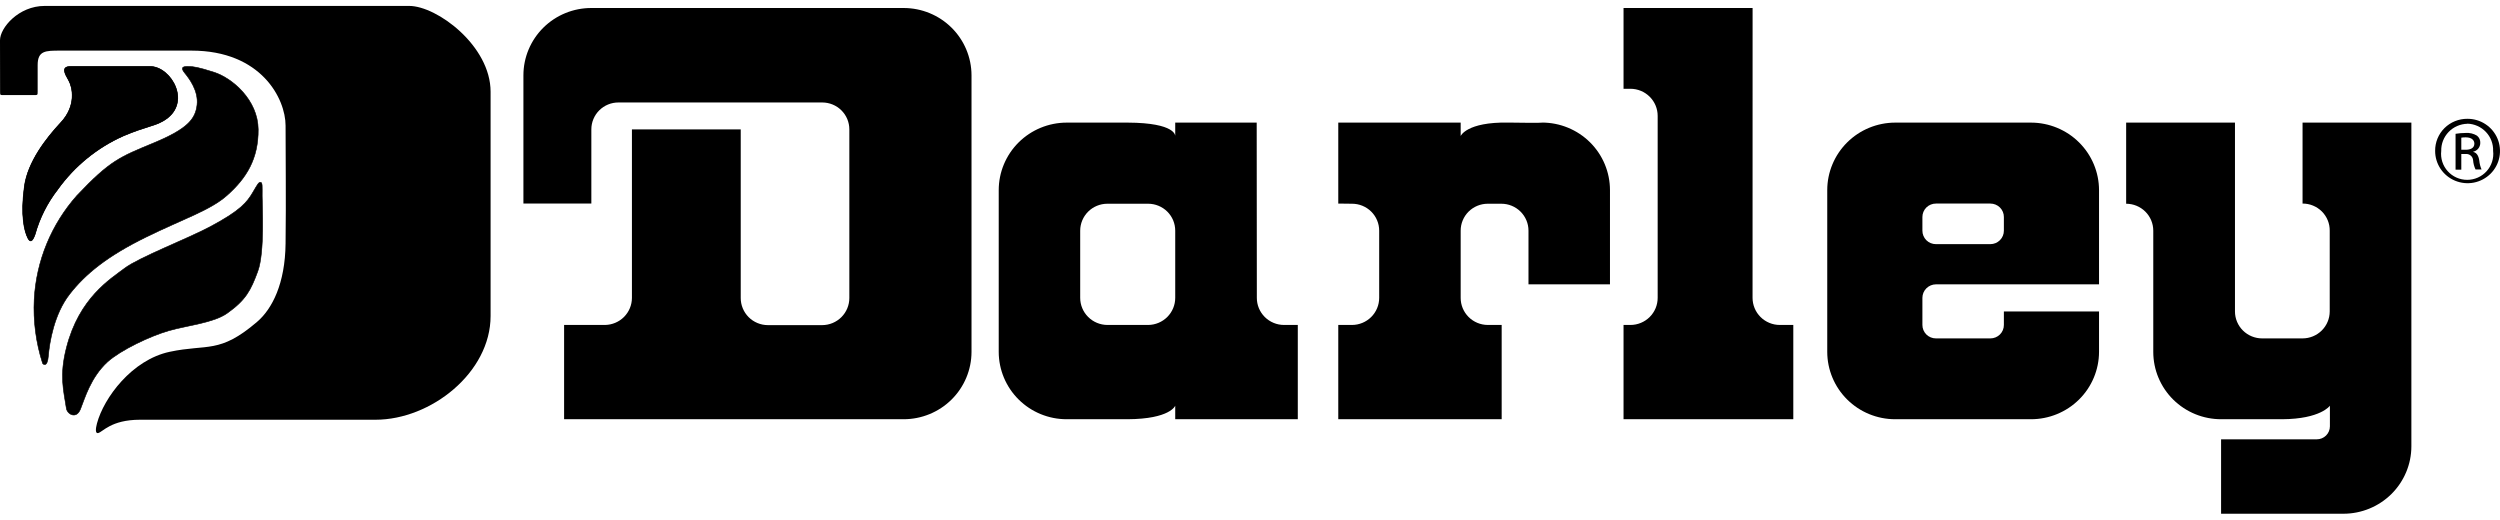 <svg xmlns="http://www.w3.org/2000/svg" width="178" height="37" viewBox="0 0 178 37" fill="none"><path fill-rule="evenodd" clip-rule="evenodd" d="M149.451 20.245H137.842C137.586 20.246 137.34 20.347 137.159 20.527C136.978 20.707 136.876 20.95 136.875 21.205V23.137C136.875 23.263 136.899 23.388 136.948 23.505C136.996 23.621 137.068 23.727 137.157 23.816C137.247 23.905 137.354 23.975 137.472 24.023C137.589 24.071 137.715 24.095 137.842 24.094H141.713C141.839 24.095 141.965 24.07 142.082 24.022C142.199 23.974 142.306 23.904 142.395 23.815C142.485 23.726 142.556 23.62 142.604 23.504C142.652 23.388 142.677 23.263 142.676 23.137V22.177H149.451V25.054C149.448 26.328 148.936 27.547 148.028 28.446C147.12 29.345 145.889 29.849 144.607 29.849H134.935C133.654 29.849 132.425 29.344 131.519 28.445C130.612 27.546 130.102 26.326 130.1 25.054V13.537C130.101 12.263 130.611 11.042 131.517 10.141C132.423 9.24 133.652 8.733 134.935 8.73H144.607C145.891 8.732 147.123 9.239 148.031 10.141C148.939 11.042 149.449 12.265 149.451 13.54V20.245ZM136.875 16.423C136.874 16.549 136.899 16.674 136.947 16.791C136.995 16.908 137.066 17.014 137.156 17.104C137.246 17.193 137.353 17.264 137.471 17.312C137.589 17.36 137.715 17.384 137.842 17.383H141.713C141.84 17.383 141.965 17.358 142.082 17.31C142.199 17.262 142.306 17.191 142.395 17.102C142.485 17.012 142.556 16.907 142.604 16.79C142.652 16.674 142.677 16.549 142.676 16.423V15.451C142.677 15.325 142.652 15.2 142.604 15.084C142.556 14.968 142.485 14.862 142.395 14.773C142.306 14.684 142.199 14.614 142.082 14.566C141.965 14.518 141.839 14.493 141.713 14.494H137.842C137.715 14.493 137.589 14.517 137.472 14.565C137.354 14.613 137.247 14.683 137.157 14.772C137.068 14.861 136.996 14.967 136.948 15.083C136.899 15.2 136.875 15.325 136.875 15.451V16.423Z" fill="black"></path><path fill-rule="evenodd" clip-rule="evenodd" d="M89.487 21.205C89.486 21.458 89.535 21.709 89.632 21.943C89.729 22.177 89.872 22.39 90.052 22.57C90.231 22.749 90.445 22.892 90.681 22.989C90.916 23.087 91.168 23.137 91.424 23.137H92.403V29.849H83.676V28.888C83.676 28.888 83.319 29.833 80.288 29.849H75.944C74.662 29.849 73.434 29.344 72.527 28.445C71.621 27.546 71.111 26.326 71.109 25.054V13.537C71.11 12.263 71.619 11.042 72.525 10.141C73.432 9.24 74.661 8.733 75.944 8.73H80.298C83.75 8.746 83.676 9.684 83.676 9.684V8.73H89.477L89.487 21.205ZM83.676 16.423C83.676 16.171 83.626 15.922 83.53 15.689C83.433 15.456 83.29 15.245 83.111 15.066C82.932 14.888 82.719 14.747 82.484 14.651C82.25 14.555 81.999 14.505 81.745 14.506H78.838C78.327 14.508 77.837 14.71 77.476 15.069C77.115 15.429 76.911 15.915 76.91 16.423V21.205C76.91 21.716 77.114 22.206 77.477 22.568C77.84 22.93 78.333 23.135 78.847 23.137H81.754C82.266 23.132 82.756 22.925 83.115 22.564C83.475 22.202 83.677 21.713 83.676 21.205V16.423Z" fill="black"></path><path fill-rule="evenodd" clip-rule="evenodd" d="M52.74 9.213H44.993V21.214C44.991 21.72 44.789 22.205 44.431 22.565C44.073 22.924 43.587 23.13 43.077 23.137H40.164V29.849H64.337C65.618 29.849 66.847 29.344 67.754 28.445C68.66 27.546 69.17 26.326 69.172 25.054V5.361C69.169 4.09 68.66 2.873 67.755 1.974C66.85 1.076 65.623 0.571 64.343 0.57H42.104C41.47 0.569 40.841 0.692 40.254 0.933C39.667 1.173 39.134 1.526 38.685 1.971C38.236 2.417 37.879 2.945 37.636 3.527C37.392 4.11 37.267 4.734 37.267 5.364V14.494H42.104V9.213C42.103 8.961 42.153 8.712 42.25 8.479C42.346 8.246 42.489 8.034 42.668 7.856C42.847 7.678 43.061 7.537 43.295 7.44C43.53 7.344 43.781 7.295 44.035 7.296H58.542C58.796 7.296 59.047 7.345 59.281 7.441C59.516 7.537 59.729 7.679 59.908 7.857C60.087 8.035 60.23 8.246 60.327 8.479C60.423 8.712 60.473 8.961 60.473 9.213V21.214C60.474 21.725 60.272 22.215 59.91 22.578C59.548 22.941 59.056 23.146 58.542 23.149H54.671C54.416 23.148 54.164 23.097 53.929 22.999C53.694 22.901 53.481 22.759 53.302 22.579C53.123 22.399 52.981 22.186 52.885 21.952C52.788 21.718 52.739 21.467 52.74 21.214V9.213Z" fill="black"></path><path fill-rule="evenodd" clip-rule="evenodd" d="M95.285 14.494V8.73H104V9.684C104 9.684 104.415 8.678 107.387 8.727C109.9 8.767 109.792 8.727 109.792 8.727C110.428 8.727 111.057 8.852 111.644 9.094C112.231 9.336 112.765 9.69 113.214 10.137C113.663 10.584 114.019 11.114 114.262 11.697C114.505 12.28 114.63 12.905 114.63 13.537V20.245H108.828V16.423C108.828 16.17 108.778 15.92 108.68 15.687C108.583 15.454 108.439 15.242 108.259 15.064C108.079 14.886 107.865 14.745 107.63 14.649C107.394 14.553 107.142 14.505 106.888 14.506H105.93C105.677 14.505 105.425 14.555 105.191 14.651C104.957 14.747 104.744 14.888 104.564 15.066C104.385 15.245 104.243 15.456 104.146 15.689C104.049 15.922 103.999 16.171 104 16.423V21.205C103.998 21.715 104.2 22.205 104.562 22.568C104.924 22.93 105.416 23.135 105.93 23.137H106.919V29.848H95.285V23.137H96.261C96.776 23.136 97.269 22.931 97.632 22.569C97.995 22.206 98.199 21.716 98.198 21.205V16.423C98.198 16.171 98.148 15.921 98.05 15.688C97.953 15.455 97.81 15.243 97.63 15.065C97.45 14.887 97.237 14.746 97.002 14.65C96.767 14.554 96.515 14.505 96.261 14.506L95.285 14.494Z" fill="black"></path><path fill-rule="evenodd" clip-rule="evenodd" d="M124.782 21.205C124.782 21.458 124.832 21.709 124.929 21.943C125.026 22.178 125.169 22.39 125.349 22.57C125.529 22.749 125.743 22.892 125.979 22.989C126.214 23.087 126.467 23.137 126.722 23.137H127.683V29.848H115.596V23.137H116.089C116.604 23.136 117.097 22.931 117.46 22.569C117.823 22.207 118.027 21.716 118.026 21.205V8.253C118.027 7.742 117.823 7.251 117.46 6.889C117.097 6.527 116.604 6.322 116.089 6.321H115.596V0.57H124.785L124.782 21.205Z" fill="black"></path><path fill-rule="evenodd" clip-rule="evenodd" d="M151.382 8.73H159.13V22.177C159.13 22.685 159.334 23.172 159.696 23.532C160.058 23.891 160.549 24.093 161.06 24.094H163.942C164.455 24.093 164.946 23.891 165.308 23.532C165.67 23.173 165.875 22.686 165.876 22.177V16.423C165.879 16.17 165.831 15.918 165.734 15.684C165.638 15.449 165.496 15.236 165.316 15.056C165.136 14.877 164.922 14.735 164.686 14.638C164.45 14.541 164.198 14.492 163.942 14.494V8.73H171.69V31.784C171.687 33.057 171.175 34.276 170.268 35.175C169.361 36.073 168.131 36.578 166.849 36.578H158.141V31.279H164.959C165.206 31.279 165.442 31.182 165.616 31.009C165.791 30.836 165.889 30.601 165.889 30.356V28.888C165.889 28.888 165.232 29.833 162.498 29.849C161.504 29.849 158.16 29.849 158.16 29.849C157.524 29.851 156.894 29.729 156.306 29.489C155.718 29.249 155.184 28.896 154.733 28.451C154.283 28.005 153.926 27.476 153.682 26.893C153.438 26.31 153.313 25.685 153.313 25.054V16.423C153.313 15.915 153.109 15.427 152.747 15.067C152.385 14.708 151.894 14.506 151.382 14.506" fill="black"></path><path fill-rule="evenodd" clip-rule="evenodd" d="M0 2.865C0 1.982 1.32 0.422 3.183 0.422H29.132C31.115 0.422 34.93 3.262 34.93 6.53V22.5C34.93 26.519 30.694 29.885 26.736 29.885H9.97C7.884 29.885 7.305 30.778 6.976 30.836C6.781 30.87 6.803 30.529 6.905 30.144C7.394 28.328 9.384 25.623 12.083 25.048C14.783 24.473 15.62 25.214 18.3 22.919C19.382 21.996 20.302 20.192 20.333 17.337C20.373 14.06 20.333 11.564 20.333 8.942C20.333 7.038 18.61 3.604 13.636 3.604H4.283C3.242 3.604 2.681 3.604 2.681 4.634V6.521C2.681 6.77 2.681 6.77 2.408 6.77H0.257C0.006 6.77 0.006 6.77 0.006 6.521L0 2.865Z" fill="black"></path><path fill-rule="evenodd" clip-rule="evenodd" d="M5.036 4.73C4.308 4.73 4.621 5.256 4.89 5.73C5.16 6.204 5.461 7.521 4.32 8.733C3.282 9.844 1.974 11.53 1.735 13.269C1.447 15.361 1.735 16.469 1.974 16.943C2.114 17.22 2.284 17.312 2.504 16.678C2.826 15.523 3.371 14.442 4.109 13.493C5.296 11.833 6.907 10.517 8.777 9.681C10.391 8.998 10.912 9.01 11.597 8.626C13.751 7.407 12.201 4.73 10.689 4.73H5.036Z" fill="black"></path><path d="M5.036 4.73C4.308 4.73 4.621 5.256 4.89 5.73C5.16 6.204 5.461 7.521 4.32 8.733C3.282 9.844 1.974 11.53 1.735 13.269C1.447 15.361 1.735 16.469 1.974 16.943C2.114 17.22 2.284 17.312 2.504 16.678C2.826 15.523 3.371 14.442 4.109 13.493C5.296 11.833 6.907 10.517 8.777 9.681C10.391 8.998 10.912 9.01 11.597 8.626C13.751 7.407 12.201 4.73 10.689 4.73H5.036Z" fill="black" stroke="black" stroke-width="0.04"></path><path fill-rule="evenodd" clip-rule="evenodd" d="M13.36 4.73C12.942 4.73 12.874 4.856 13.165 5.213C13.456 5.57 14.144 6.459 14.03 7.468C13.915 8.478 13.354 9.176 10.955 10.173C8.557 11.17 7.856 11.404 5.476 13.924C3.654 15.976 2.583 18.578 2.436 21.309C2.358 22.851 2.56 24.393 3.031 25.864C3.031 25.897 3.372 26.254 3.446 25.325C3.521 24.396 3.846 22.368 4.959 20.943C6.071 19.518 7.611 18.251 10.385 16.888C13.016 15.595 14.969 14.977 16.162 13.912C17.553 12.681 18.402 11.3 18.384 9.213C18.365 7.127 16.546 5.558 15.223 5.139C14.098 4.782 13.769 4.73 13.36 4.73Z" fill="black"></path><path d="M13.36 4.73C12.942 4.73 12.874 4.856 13.165 5.213C13.456 5.57 14.144 6.459 14.03 7.468C13.915 8.478 13.354 9.176 10.955 10.173C8.557 11.17 7.856 11.404 5.476 13.924C3.654 15.976 2.583 18.578 2.436 21.309C2.358 22.851 2.56 24.393 3.031 25.864C3.031 25.897 3.372 26.254 3.446 25.325C3.521 24.396 3.846 22.368 4.959 20.943C6.071 19.518 7.611 18.251 10.385 16.888C13.016 15.595 14.969 14.977 16.162 13.912C17.553 12.681 18.402 11.3 18.384 9.213C18.365 7.127 16.546 5.558 15.223 5.139C14.098 4.782 13.769 4.73 13.36 4.73Z" stroke="black" stroke-width="0.04"></path><path fill-rule="evenodd" clip-rule="evenodd" d="M18.012 13.678C17.594 14.395 17.126 14.998 14.913 16.168C13.332 17.005 9.874 18.34 8.879 19.097C7.884 19.854 5.634 21.196 4.726 24.774C4.224 26.75 4.525 27.781 4.726 29.082C4.788 29.476 5.426 29.882 5.73 29.128C6.034 28.375 6.446 26.879 7.649 25.771C8.578 24.928 10.692 23.925 12.031 23.543C13.37 23.162 15.179 22.993 16.159 22.313C17.513 21.356 17.857 20.663 18.356 19.312C18.855 17.962 18.666 14.626 18.666 13.946C18.666 13.266 18.694 12.998 18.554 12.98C18.415 12.961 18.337 13.13 18.012 13.678Z" fill="black"></path><path d="M18.012 13.678C17.594 14.395 17.126 14.998 14.913 16.168C13.332 17.005 9.874 18.34 8.879 19.097C7.884 19.854 5.634 21.196 4.726 24.774C4.224 26.75 4.525 27.781 4.726 29.082C4.788 29.476 5.426 29.882 5.73 29.128C6.034 28.375 6.446 26.879 7.649 25.771C8.578 24.928 10.692 23.925 12.031 23.543C13.37 23.162 15.179 22.993 16.159 22.313C17.513 21.356 17.857 20.663 18.356 19.312C18.855 17.962 18.666 14.626 18.666 13.946C18.666 13.266 18.694 12.998 18.554 12.98C18.415 12.961 18.337 13.13 18.012 13.678Z" stroke="black" stroke-width="0.04"></path><path fill-rule="evenodd" clip-rule="evenodd" d="M175.245 10.663H175.555C175.893 10.663 176.175 10.543 176.175 10.229C176.175 10.004 176.01 9.779 175.555 9.779C175.451 9.779 175.347 9.786 175.245 9.801V10.663ZM175.245 12.078H174.836V9.527C175.075 9.487 175.318 9.467 175.561 9.466C175.841 9.445 176.121 9.513 176.361 9.659C176.44 9.721 176.503 9.802 176.544 9.893C176.585 9.985 176.603 10.085 176.596 10.186C176.594 10.329 176.543 10.468 176.452 10.58C176.361 10.691 176.235 10.769 176.094 10.801V10.819C176.32 10.863 176.472 11.066 176.525 11.435C176.545 11.652 176.599 11.865 176.686 12.066H176.258C176.161 11.861 176.102 11.639 176.085 11.413C176.081 11.347 176.063 11.282 176.032 11.223C176.001 11.163 175.959 11.111 175.906 11.069C175.854 11.027 175.794 10.996 175.729 10.979C175.664 10.961 175.596 10.957 175.53 10.967H175.245V12.078ZM175.676 8.813C175.426 8.818 175.179 8.873 174.95 8.973C174.721 9.073 174.514 9.216 174.342 9.396C174.169 9.576 174.034 9.787 173.943 10.019C173.853 10.25 173.81 10.497 173.816 10.746C173.786 11.004 173.811 11.266 173.89 11.515C173.969 11.763 174.1 11.992 174.275 12.186C174.449 12.381 174.663 12.537 174.902 12.643C175.142 12.75 175.401 12.805 175.663 12.805C175.926 12.805 176.185 12.75 176.424 12.643C176.663 12.537 176.877 12.381 177.052 12.186C177.226 11.992 177.357 11.763 177.436 11.515C177.515 11.266 177.541 11.004 177.51 10.746C177.519 10.498 177.477 10.251 177.389 10.019C177.301 9.787 177.168 9.575 176.997 9.395C176.825 9.214 176.62 9.069 176.392 8.968C176.165 8.866 175.919 8.811 175.669 8.804L175.676 8.813ZM175.676 8.459C176.133 8.456 176.581 8.588 176.963 8.839C177.345 9.089 177.643 9.446 177.82 9.865C177.997 10.284 178.045 10.746 177.957 11.192C177.869 11.638 177.65 12.048 177.327 12.37C177.004 12.691 176.592 12.911 176.143 13C175.695 13.089 175.23 13.043 174.807 12.869C174.384 12.695 174.023 12.401 173.769 12.023C173.516 11.644 173.381 11.2 173.382 10.746C173.378 10.445 173.435 10.147 173.548 9.868C173.662 9.589 173.831 9.336 174.044 9.123C174.258 8.91 174.512 8.742 174.792 8.628C175.073 8.514 175.373 8.456 175.676 8.459V8.459Z" fill="black"></path></svg>